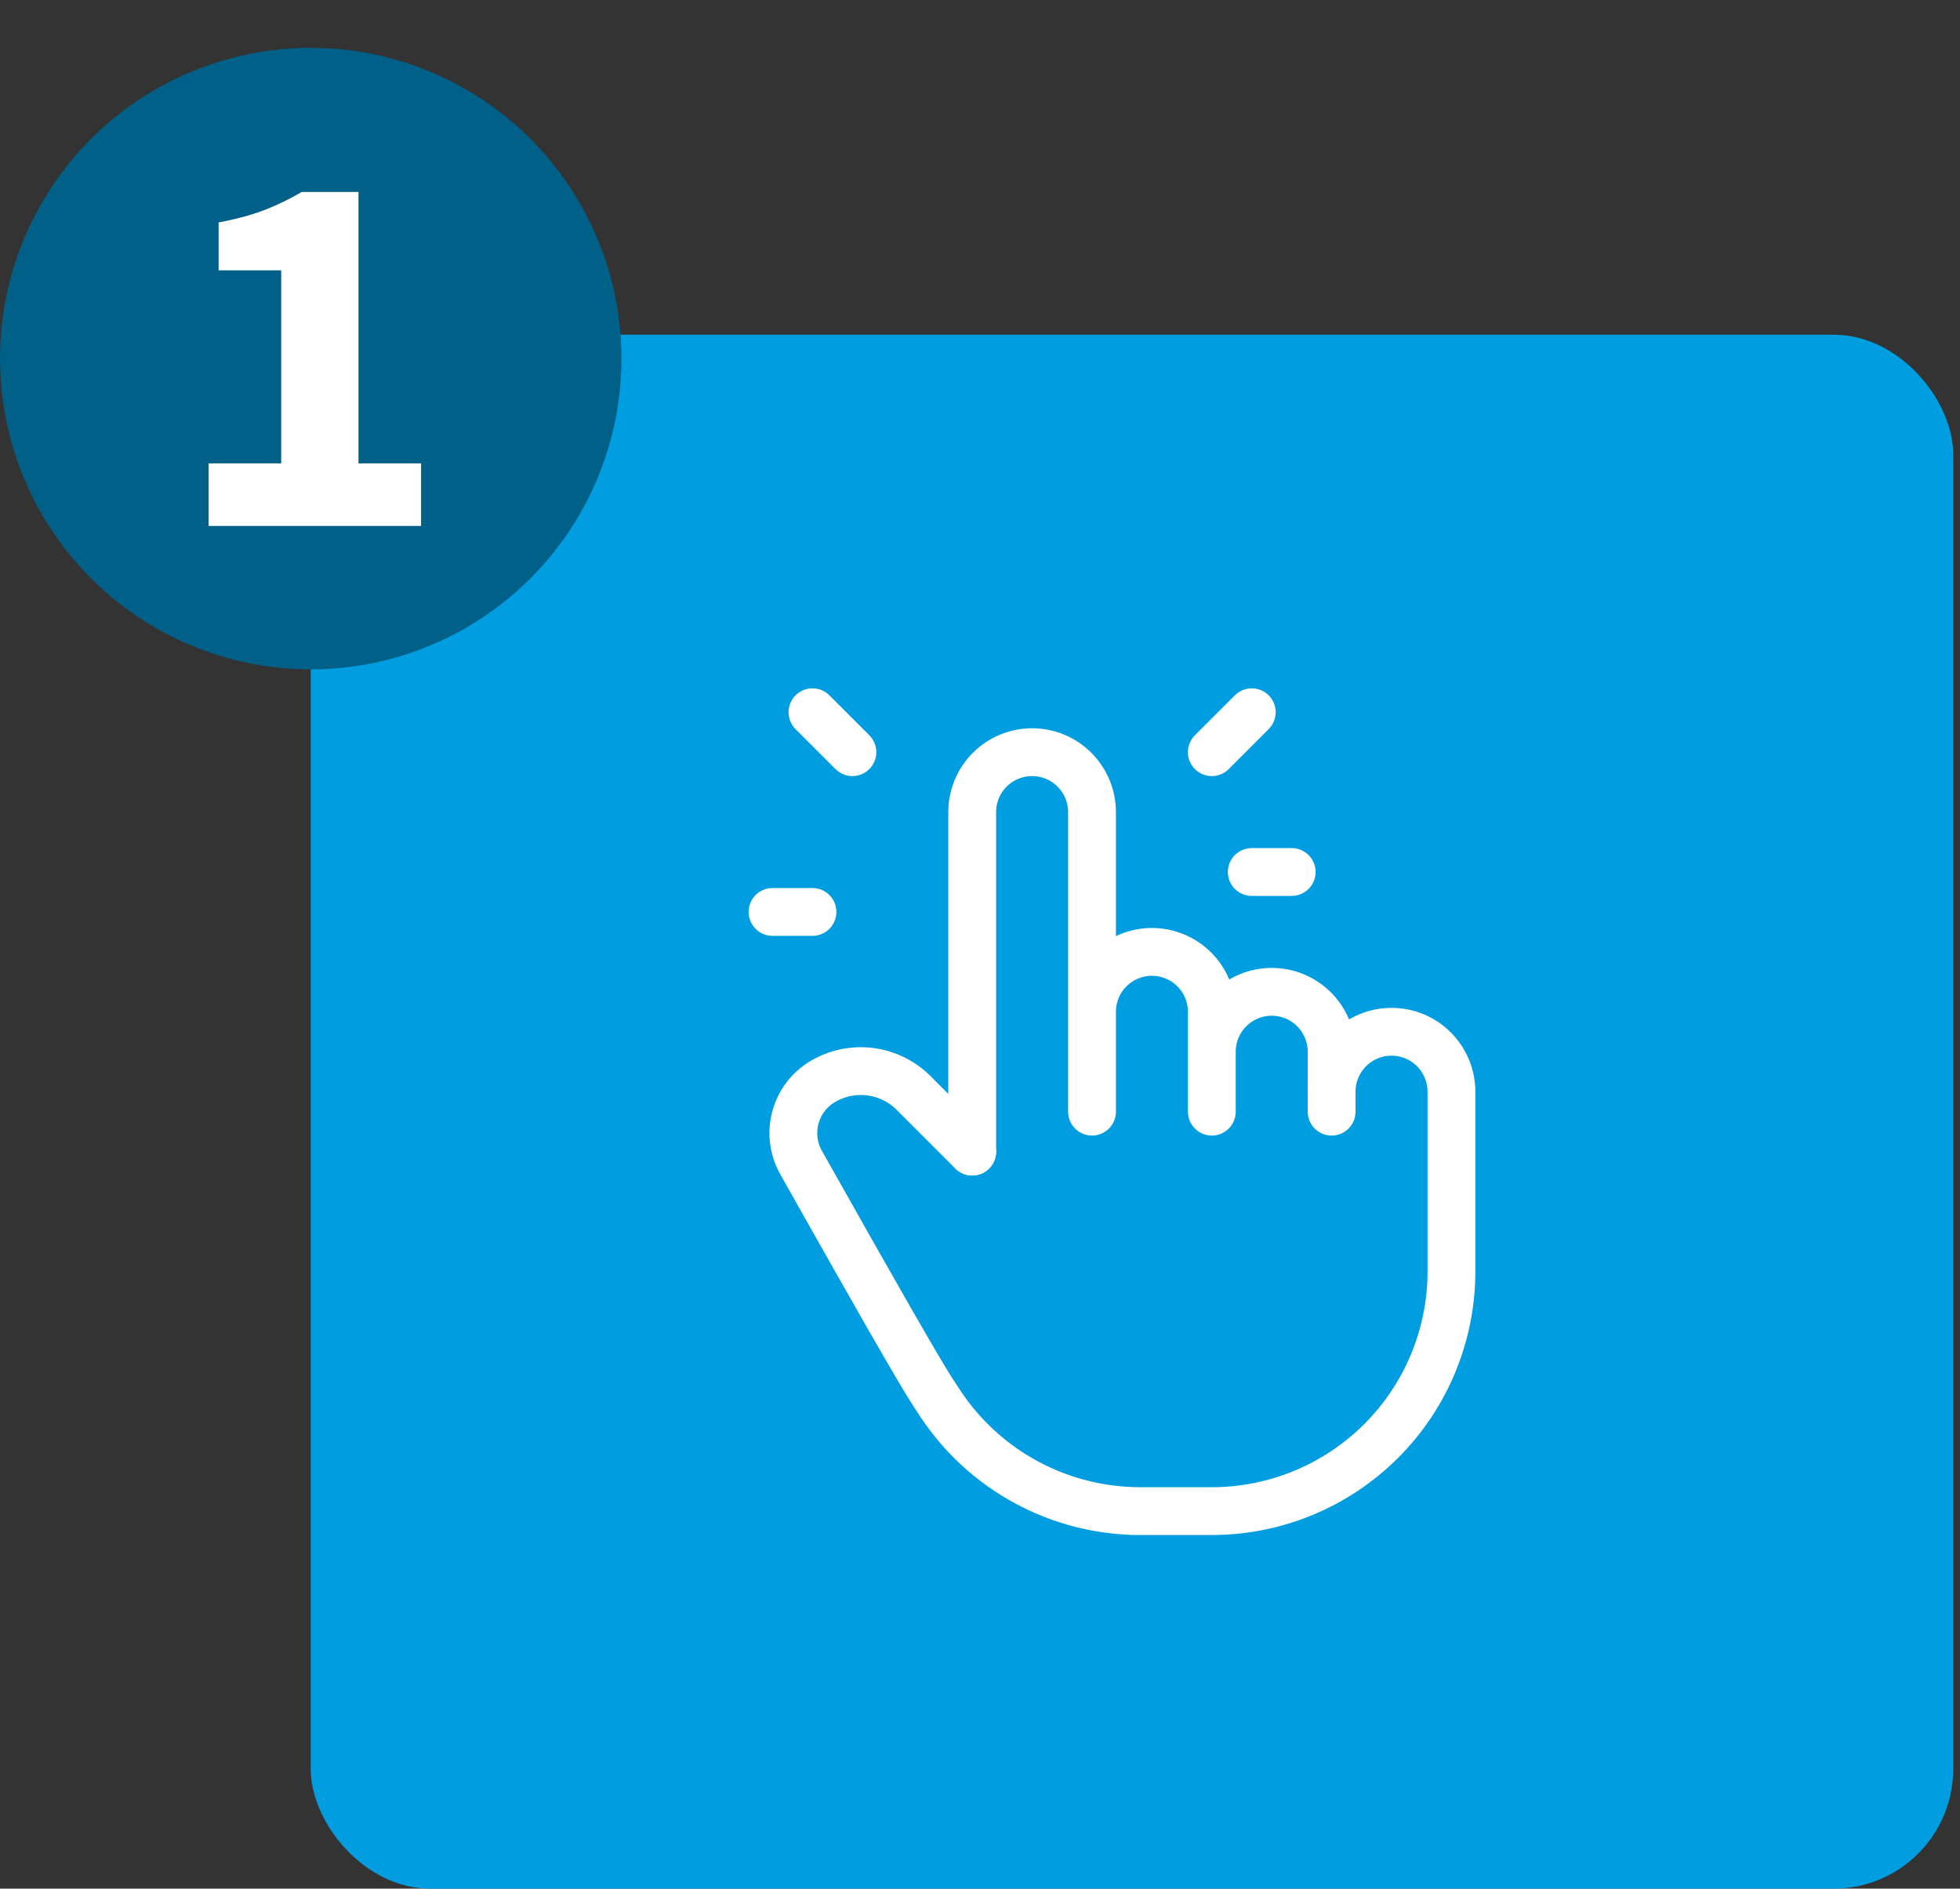 <svg width="82" height="79" viewBox="0 0 82 79" fill="none" xmlns="http://www.w3.org/2000/svg">
<rect x="0" y="0" width="82" height="79" fill="#333333" stroke="none"/>
<rect x="13" y="14" width="68.714" height="65" rx="5" fill="#009EE0"/>
<path d="M40.674 48.171V33.969C40.674 33.304 40.938 32.667 41.408 32.197C41.878 31.727 42.516 31.463 43.18 31.463C43.845 31.463 44.482 31.727 44.952 32.197C45.422 32.667 45.686 33.304 45.686 33.969V46.5M45.686 45.664V42.323C45.686 41.658 45.95 41.021 46.42 40.551C46.891 40.081 47.528 39.817 48.193 39.817C48.857 39.817 49.495 40.081 49.965 40.551C50.435 41.021 50.699 41.658 50.699 42.323V46.5M50.699 43.994C50.699 43.329 50.963 42.691 51.433 42.221C51.903 41.752 52.54 41.487 53.205 41.487C53.87 41.487 54.507 41.752 54.977 42.221C55.447 42.691 55.711 43.329 55.711 43.994V46.5" stroke="white" stroke-width="2" stroke-linecap="round" stroke-linejoin="round"/>
<path d="M55.711 45.664C55.711 45 55.975 44.362 56.445 43.892C56.915 43.422 57.553 43.158 58.217 43.158C58.882 43.158 59.52 43.422 59.989 43.892C60.459 44.362 60.724 45 60.724 45.664V53.183C60.724 55.842 59.667 58.392 57.787 60.272C55.907 62.151 53.358 63.208 50.699 63.208H47.357H47.705C46.045 63.208 44.41 62.796 42.949 62.008C41.487 61.221 40.244 60.083 39.331 58.697L39.003 58.195C38.482 57.396 36.652 54.206 33.513 48.625C33.193 48.056 33.108 47.385 33.275 46.754C33.442 46.123 33.849 45.582 34.409 45.247C35.005 44.89 35.704 44.742 36.394 44.827C37.084 44.911 37.726 45.224 38.218 45.715L40.674 48.171M35.662 31.463L33.991 29.792M33.991 38.146H32.32M50.699 31.463L52.37 29.792M52.37 36.475H54.04" stroke="white" stroke-width="2" stroke-linecap="round" stroke-linejoin="round"/>
<circle cx="13" cy="15" r="13" fill="#006088"/>
<path d="M8.728 22V19.382H11.764V11.308H9.146V9.306C9.909 9.159 10.555 8.983 11.082 8.778C11.611 8.573 12.124 8.323 12.623 8.03H14.998V19.382H17.616V22H8.728Z" fill="white"/>
</svg>
